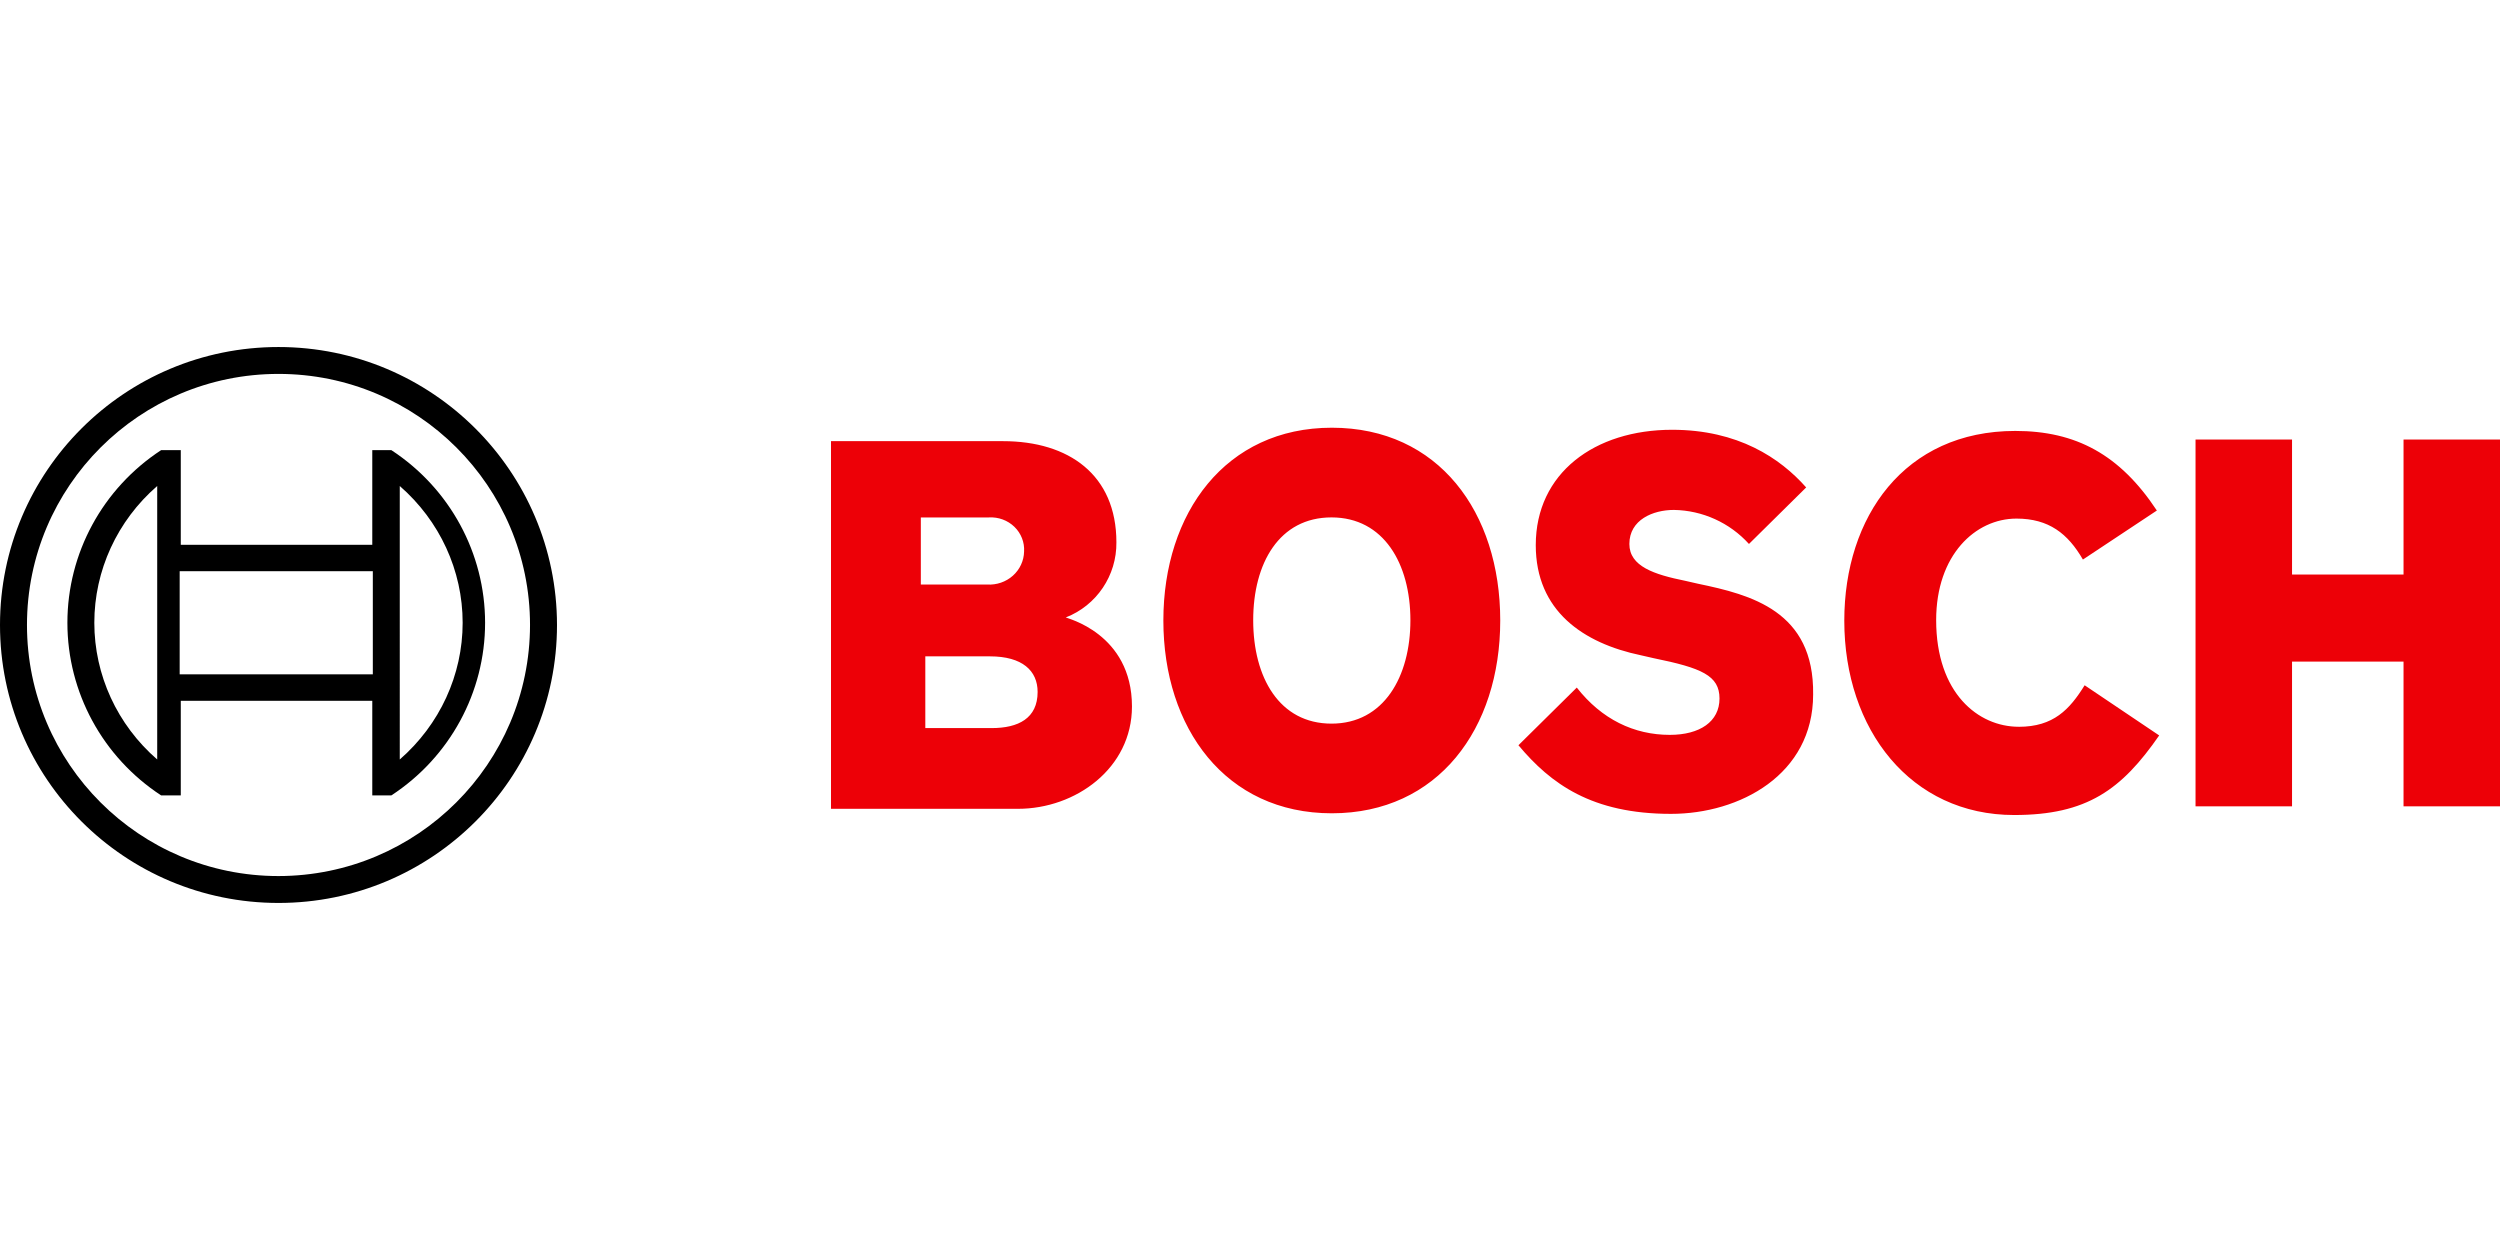 <?xml version="1.0"?>
<svg xmlns="http://www.w3.org/2000/svg" viewBox="0 -116.155 836.8 418.4"><path d="M356.73 90.52c10.32-4.01 17.08-14.04 16.95-25.15 0-22.64-15.99-33.86-37.94-33.86h-57.59v123.06h62.6c19.26 0 38.14-13.54 38.14-34.25 0-24.57-22.15-29.6-22.15-29.8Zm-48.51-33.48H331c3.18-.19 6.29.96 8.54 3.14s3.43 5.2 3.24 8.28c-.06 3.08-1.42 6-3.75 8.08-2.34 2.09-5.45 3.15-8.62 2.96h-22.19V57.03Zm23.71 70.51h-22.21v-24.01h21.64c10.82 0 15.95 4.8 15.95 11.91 0 8.84-6.45 12.1-15.38 12.1M445.78 27.01c-35.53 0-56.38 28.49-56.38 64.53s20.85 64.53 56.38 64.53 56.38-28.29 56.38-64.53-20.66-64.53-56.38-64.53m-.1 99.05c-17.48 0-26.21-15.49-26.21-34.61s8.74-34.42 26.21-34.42 26.41 15.49 26.41 34.42-8.93 34.61-26.41 34.61m122.71-46.82-4.25-.97c-10.44-2.12-18.76-4.83-18.76-12.35 0-8.11 7.93-11.39 14.89-11.39 9.6.15 18.71 4.28 25.14 11.39L604.56 47c-8.7-9.84-22.82-19.3-44.87-19.3-25.91 0-45.64 14.48-45.64 38.61 0 22.01 15.86 32.82 35.2 36.87l4.25.97c16.05 3.28 22.05 5.79 22.05 13.51s-6.58 12.16-16.63 12.16c-11.99 0-22.82-5.21-31.14-15.83l-19.53 19.3c10.83 12.93 24.56 22.97 51.06 22.97 23.01 0 47.58-13.13 47.58-39.96.39-27.99-20.89-33.39-38.49-37.06Zm107.33 47.87c-13.54 0-27.65-11.2-27.65-35.71 0-21.81 13.15-33.97 26.88-33.97 10.83 0 17.21 5.02 22.24 13.71l24.75-16.41c-12.38-18.72-27.08-26.64-47.38-26.64-37.13 0-57.24 28.76-57.24 63.51 0 36.48 22.24 65.05 56.86 65.05 24.37 0 35.97-8.49 48.54-26.64l-24.95-16.79c-5.03 8.11-10.44 13.9-22.05 13.9Zm128.79-96.14v45.18h-37.32V30.97h-32.3v122.78h32.3v-48.46h37.32v48.46h32.29V30.97z" style="fill:#ed0007;fill-rule:evenodd"/><path d="M93.22 0C41.73 0 0 41.66 0 93.04s41.73 93.04 93.22 93.04 93.22-41.66 93.22-93.04C186.4 41.67 144.69.03 93.22 0m0 177.08c-46.5 0-84.19-37.63-84.19-84.04S46.72 9 93.22 9s84.19 37.63 84.19 84.04c-.05 46.39-37.72 83.99-84.19 84.04"/><path d="M131 34.52h-6.39v31.67h-64.1V34.52h-6.58C34.34 47.33 22.56 69.04 22.56 92.3s11.79 44.97 31.37 57.78h6.58v-31.67h64.1v31.67H131c19.59-12.81 31.37-34.52 31.37-57.78S150.58 47.33 131 34.52M52.62 138.06c-13.39-11.62-21.05-28.28-21.05-45.77s7.66-34.15 21.05-45.77zm72.17-28.51H60.14V75.03h64.65zm9.02 28.51V46.52c13.4 11.67 21.05 28.31 21.05 45.77s-7.65 34.1-21.05 45.77"/></svg>
